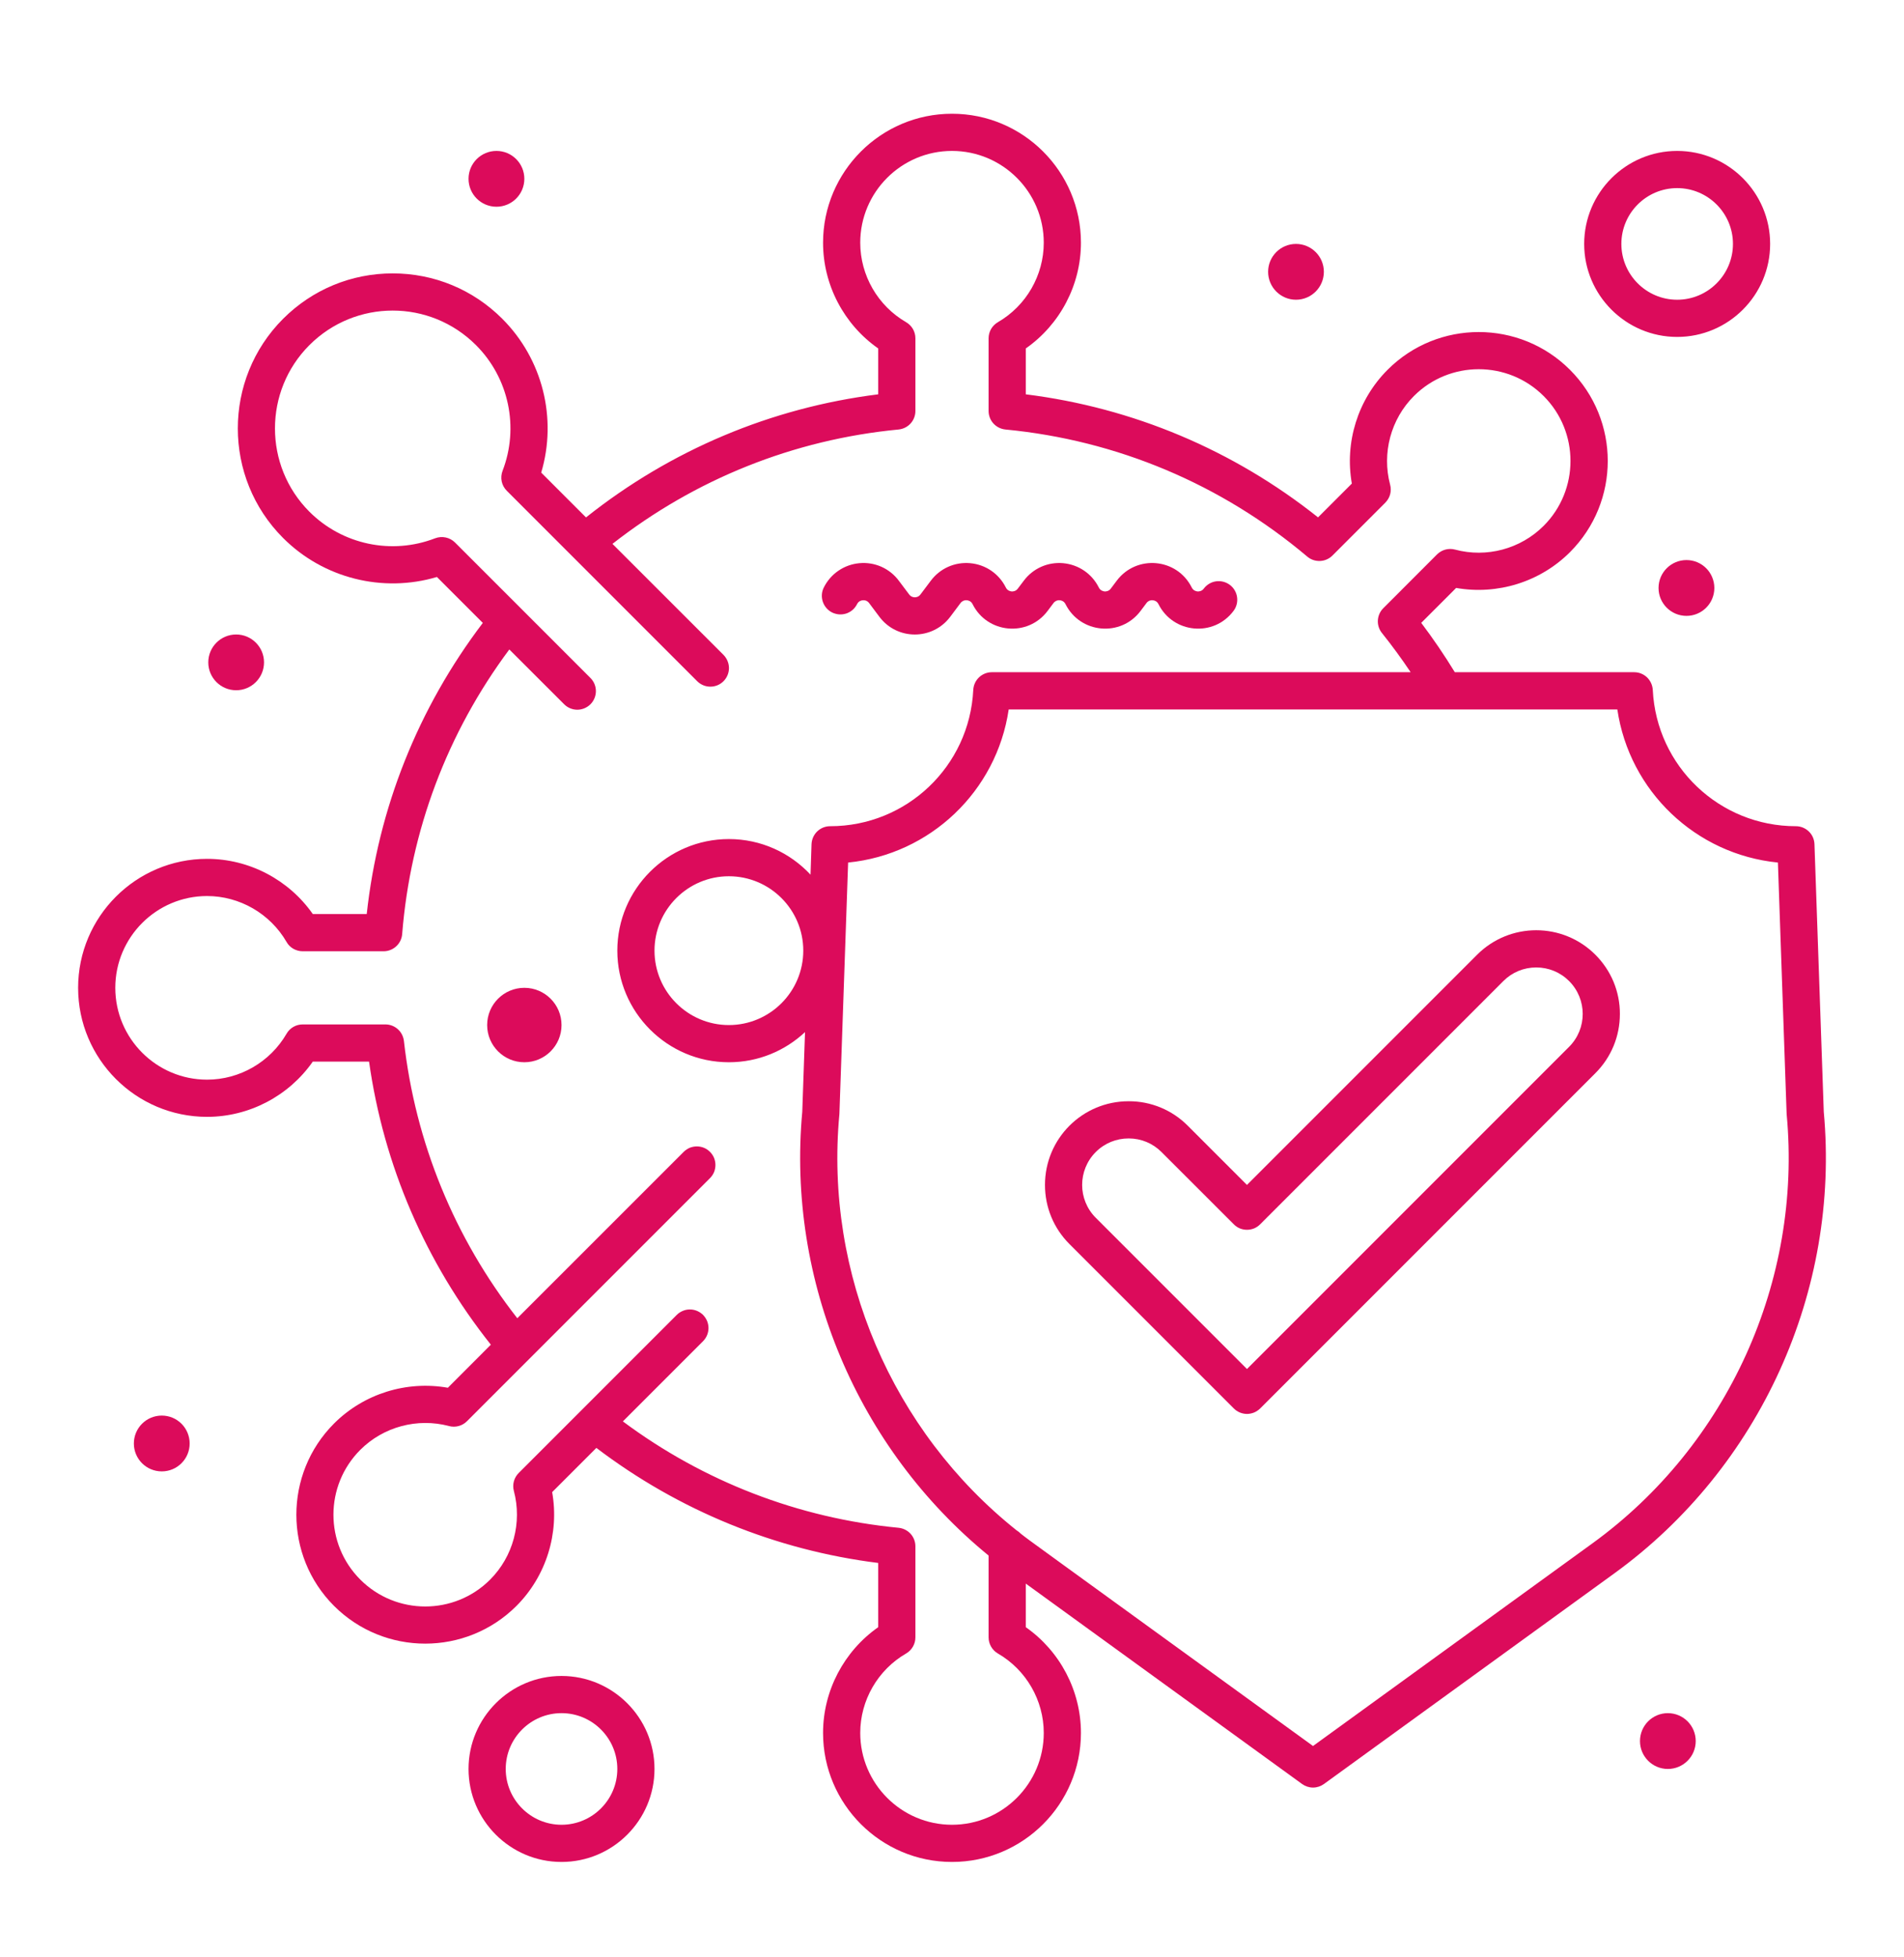 <svg xmlns="http://www.w3.org/2000/svg" fill="none" viewBox="0 0 36 37" height="37" width="36">
<path fill="#DC0B5B" d="M15.733 11.578C15.775 11.598 15.82 11.61 15.866 11.614C15.912 11.617 15.958 11.611 16.002 11.597C16.046 11.582 16.086 11.559 16.121 11.529C16.156 11.498 16.184 11.461 16.205 11.42C16.234 11.362 16.285 11.349 16.313 11.347C16.341 11.344 16.394 11.348 16.433 11.4L16.627 11.659C16.962 12.106 17.631 12.106 17.967 11.659L18.161 11.4C18.175 11.381 18.193 11.367 18.214 11.357C18.235 11.348 18.258 11.344 18.281 11.347C18.309 11.349 18.36 11.362 18.389 11.42C18.667 11.977 19.434 12.047 19.808 11.548L19.919 11.4C19.933 11.381 19.951 11.367 19.972 11.357C19.993 11.348 20.016 11.344 20.038 11.347C20.066 11.349 20.117 11.362 20.146 11.42C20.425 11.977 21.192 12.047 21.566 11.548L21.677 11.4C21.69 11.381 21.708 11.367 21.729 11.357C21.75 11.348 21.773 11.344 21.796 11.347C21.824 11.349 21.875 11.362 21.904 11.42C22.183 11.977 22.95 12.047 23.323 11.548C23.379 11.474 23.403 11.38 23.39 11.288C23.377 11.195 23.328 11.112 23.253 11.056C23.178 11 23.085 10.976 22.992 10.989C22.9 11.002 22.817 11.052 22.761 11.126C22.722 11.178 22.669 11.182 22.641 11.18C22.613 11.177 22.562 11.164 22.533 11.106C22.255 10.548 21.488 10.48 21.114 10.978L21.003 11.126C20.964 11.178 20.911 11.182 20.884 11.18C20.856 11.177 20.805 11.164 20.776 11.106C20.645 10.844 20.393 10.673 20.102 10.646C19.811 10.62 19.532 10.744 19.357 10.978L19.245 11.126C19.206 11.178 19.154 11.182 19.126 11.18C19.098 11.177 19.047 11.164 19.018 11.106C18.887 10.844 18.635 10.672 18.344 10.646C18.053 10.62 17.774 10.744 17.599 10.978L17.404 11.237C17.369 11.284 17.322 11.291 17.297 11.291C17.272 11.291 17.225 11.284 17.19 11.237L16.995 10.978C16.91 10.863 16.797 10.773 16.666 10.714C16.535 10.656 16.392 10.633 16.25 10.646C16.108 10.659 15.971 10.707 15.853 10.788C15.735 10.868 15.64 10.978 15.576 11.106C15.534 11.189 15.528 11.286 15.557 11.374C15.587 11.463 15.65 11.536 15.733 11.578Z"></path>
<path fill="#DC0B5B" d="M9.914 20.08C10.302 20.08 10.617 19.765 10.617 19.377C10.617 18.988 10.302 18.673 9.914 18.673C9.526 18.673 9.211 18.988 9.211 19.377C9.211 19.765 9.526 20.08 9.914 20.08Z"></path>
<path fill="#DC0B5B" d="M3.059 27.814C3.35 27.814 3.586 27.578 3.586 27.287C3.586 26.995 3.35 26.759 3.059 26.759C2.767 26.759 2.531 26.995 2.531 27.287C2.531 27.578 2.767 27.814 3.059 27.814Z"></path>
<path fill="#DC0B5B" d="M4.465 13.048C4.756 13.048 4.992 12.812 4.992 12.521C4.992 12.23 4.756 11.994 4.465 11.994C4.174 11.994 3.938 12.23 3.938 12.521C3.938 12.812 4.174 13.048 4.465 13.048Z"></path>
<path fill="#DC0B5B" d="M9.387 3.908C9.678 3.908 9.914 3.672 9.914 3.38C9.914 3.089 9.678 2.853 9.387 2.853C9.095 2.853 8.859 3.089 8.859 3.38C8.859 3.672 9.095 3.908 9.387 3.908Z"></path>
<path fill="#DC0B5B" d="M24.504 5.666C24.795 5.666 25.031 5.429 25.031 5.138C25.031 4.847 24.795 4.611 24.504 4.611C24.213 4.611 23.977 4.847 23.977 5.138C23.977 5.429 24.213 5.666 24.504 5.666Z"></path>
<path fill="#DC0B5B" d="M31.887 11.642C32.178 11.642 32.414 11.406 32.414 11.115C32.414 10.823 32.178 10.587 31.887 10.587C31.596 10.587 31.359 10.823 31.359 11.115C31.359 11.406 31.596 11.642 31.887 11.642Z"></path>
<path fill="#DC0B5B" d="M31.535 33.439C31.826 33.439 32.062 33.203 32.062 32.912C32.062 32.62 31.826 32.384 31.535 32.384C31.244 32.384 31.008 32.62 31.008 32.912C31.008 33.203 31.244 33.439 31.535 33.439Z"></path>
<path fill="#DC0B5B" d="M10.617 31.681C9.648 31.681 8.859 32.47 8.859 33.439C8.859 34.408 9.648 35.197 10.617 35.197C11.586 35.197 12.375 34.408 12.375 33.439C12.375 32.47 11.586 31.681 10.617 31.681ZM10.617 34.494C10.036 34.494 9.562 34.021 9.562 33.439C9.562 32.857 10.036 32.384 10.617 32.384C11.199 32.384 11.672 32.857 11.672 33.439C11.672 34.021 11.199 34.494 10.617 34.494Z"></path>
<path fill="#DC0B5B" d="M34.483 21.015L34.307 15.958C34.304 15.867 34.266 15.78 34.2 15.717C34.135 15.654 34.047 15.618 33.956 15.618C32.51 15.618 31.321 14.486 31.25 13.042C31.245 12.952 31.206 12.867 31.141 12.804C31.076 12.742 30.989 12.707 30.899 12.707H27.507C27.311 12.386 27.099 12.075 26.872 11.774L27.532 11.114C28.311 11.251 29.12 11.002 29.684 10.438C30.637 9.485 30.637 7.943 29.684 6.99C28.733 6.039 27.186 6.039 26.236 6.99C25.672 7.554 25.422 8.362 25.56 9.141L24.921 9.78C23.319 8.506 21.421 7.707 19.395 7.454V6.587C20.043 6.134 20.438 5.386 20.438 4.588C20.438 3.244 19.345 2.15 18 2.15C16.656 2.15 15.562 3.244 15.562 4.588C15.562 5.386 15.957 6.134 16.605 6.587V7.454C14.58 7.707 12.682 8.507 11.08 9.781L10.233 8.934C10.538 7.909 10.261 6.79 9.497 6.026C8.944 5.473 8.208 5.168 7.425 5.168C6.642 5.168 5.907 5.473 5.353 6.026C4.211 7.169 4.211 9.028 5.353 10.17C6.117 10.934 7.236 11.211 8.261 10.907L9.129 11.775C7.907 13.384 7.152 15.274 6.934 17.278H5.914C5.461 16.63 4.712 16.235 3.915 16.235C2.57 16.235 1.477 17.329 1.477 18.673C1.477 20.018 2.57 21.112 3.915 21.112C4.712 21.112 5.461 20.717 5.914 20.068H6.978C7.254 22.028 8.046 23.866 9.281 25.419L8.468 26.233C7.688 26.095 6.88 26.345 6.316 26.909C5.366 27.86 5.366 29.407 6.316 30.357C6.792 30.832 7.416 31.07 8.04 31.07C8.665 31.07 9.289 30.832 9.765 30.357C10.328 29.793 10.578 28.985 10.44 28.206L11.276 27.37C12.836 28.555 14.666 29.302 16.605 29.545V30.759C15.957 31.213 15.562 31.961 15.562 32.758C15.562 34.103 16.656 35.197 18 35.197C19.345 35.197 20.438 34.103 20.438 32.758C20.438 31.961 20.043 31.213 19.395 30.759V29.935L24.62 33.724C24.68 33.767 24.752 33.791 24.826 33.791C24.9 33.791 24.972 33.767 25.032 33.724L30.523 29.742C33.278 27.745 34.794 24.402 34.483 21.015ZM19.735 32.758C19.735 33.715 18.957 34.494 18 34.494C17.043 34.494 16.265 33.715 16.265 32.758C16.265 32.142 16.597 31.566 17.133 31.256C17.186 31.225 17.23 31.181 17.261 31.127C17.292 31.074 17.308 31.013 17.308 30.952V29.23C17.308 29.143 17.276 29.059 17.217 28.994C17.158 28.929 17.077 28.889 16.99 28.88C15.096 28.698 13.302 28.005 11.777 26.869L13.293 25.353C13.325 25.321 13.351 25.282 13.369 25.239C13.386 25.197 13.396 25.151 13.396 25.105C13.396 25.059 13.386 25.013 13.369 24.97C13.351 24.928 13.325 24.889 13.293 24.856C13.26 24.823 13.221 24.798 13.179 24.78C13.136 24.762 13.09 24.753 13.044 24.753C12.998 24.753 12.952 24.762 12.91 24.78C12.867 24.798 12.828 24.823 12.796 24.856L9.807 27.845C9.764 27.888 9.732 27.943 9.716 28.002C9.7 28.062 9.7 28.124 9.716 28.184C9.875 28.782 9.703 29.424 9.267 29.86C8.591 30.537 7.49 30.537 6.813 29.86C6.135 29.182 6.135 28.084 6.813 27.406C7.25 26.97 7.892 26.798 8.49 26.957C8.549 26.973 8.612 26.973 8.671 26.957C8.731 26.941 8.785 26.91 8.829 26.866L13.424 22.271C13.457 22.238 13.483 22.199 13.501 22.157C13.518 22.114 13.527 22.068 13.527 22.022C13.527 21.976 13.518 21.93 13.501 21.888C13.483 21.845 13.457 21.806 13.424 21.774C13.392 21.741 13.353 21.715 13.31 21.697C13.268 21.68 13.222 21.671 13.176 21.671C13.13 21.671 13.084 21.68 13.041 21.697C12.999 21.715 12.96 21.741 12.927 21.774L9.781 24.919C8.592 23.4 7.853 21.596 7.637 19.677C7.627 19.592 7.586 19.512 7.522 19.455C7.457 19.397 7.374 19.365 7.288 19.365H5.722C5.66 19.365 5.6 19.381 5.546 19.412C5.493 19.443 5.448 19.487 5.418 19.541C5.108 20.076 4.532 20.409 3.915 20.409C2.958 20.409 2.18 19.63 2.18 18.673C2.18 17.717 2.958 16.938 3.915 16.938C4.532 16.938 5.108 17.271 5.418 17.806C5.448 17.86 5.493 17.904 5.546 17.935C5.6 17.965 5.66 17.982 5.722 17.982H7.254C7.342 17.982 7.427 17.948 7.492 17.888C7.557 17.828 7.597 17.746 7.604 17.658C7.76 15.7 8.459 13.848 9.63 12.277L10.667 13.313C10.735 13.381 10.825 13.416 10.915 13.416C11.005 13.416 11.095 13.381 11.164 13.313C11.23 13.247 11.267 13.157 11.267 13.064C11.267 12.971 11.23 12.882 11.164 12.816L8.603 10.255C8.555 10.207 8.494 10.174 8.427 10.16C8.361 10.146 8.292 10.151 8.228 10.175C7.406 10.493 6.473 10.296 5.85 9.673C4.982 8.805 4.982 7.392 5.85 6.524C6.721 5.653 8.129 5.653 9 6.524C9.622 7.146 9.819 8.079 9.502 8.901C9.478 8.965 9.472 9.034 9.486 9.101C9.5 9.167 9.533 9.228 9.582 9.277L13.185 12.88C13.252 12.945 13.341 12.981 13.433 12.98C13.526 12.98 13.614 12.943 13.68 12.877C13.745 12.812 13.782 12.723 13.783 12.631C13.783 12.539 13.747 12.45 13.683 12.383L11.58 10.281C13.146 9.055 15.008 8.309 16.99 8.119C17.077 8.11 17.158 8.07 17.217 8.005C17.276 7.94 17.308 7.856 17.308 7.769V6.395C17.308 6.333 17.292 6.273 17.261 6.219C17.23 6.166 17.186 6.122 17.133 6.091C16.597 5.781 16.265 5.205 16.265 4.588C16.265 3.631 17.043 2.853 18 2.853C18.957 2.853 19.735 3.631 19.735 4.588C19.735 5.205 19.403 5.781 18.867 6.091C18.814 6.122 18.77 6.166 18.739 6.219C18.708 6.273 18.692 6.333 18.692 6.395V7.769C18.692 7.856 18.724 7.94 18.783 8.005C18.842 8.07 18.923 8.11 19.01 8.119C21.119 8.321 23.093 9.152 24.718 10.522C24.785 10.579 24.871 10.608 24.959 10.604C25.047 10.601 25.131 10.564 25.193 10.502L26.193 9.502C26.236 9.458 26.268 9.404 26.284 9.345C26.3 9.285 26.3 9.222 26.284 9.163C26.125 8.565 26.297 7.923 26.733 7.487C27.409 6.81 28.51 6.81 29.187 7.487C29.863 8.163 29.863 9.264 29.187 9.94C28.75 10.377 28.108 10.549 27.511 10.389C27.451 10.373 27.388 10.373 27.329 10.389C27.269 10.405 27.215 10.437 27.171 10.48L26.155 11.497C26.093 11.558 26.057 11.64 26.052 11.727C26.047 11.813 26.075 11.899 26.129 11.966C26.32 12.204 26.501 12.452 26.672 12.707L18.753 12.707C18.663 12.707 18.576 12.742 18.511 12.804C18.445 12.867 18.407 12.951 18.402 13.042C18.331 14.486 17.142 15.618 15.696 15.618C15.605 15.618 15.517 15.653 15.451 15.717C15.386 15.78 15.348 15.866 15.344 15.957L15.325 16.534C14.939 16.12 14.39 15.861 13.781 15.861C12.618 15.861 11.672 16.807 11.672 17.97C11.672 19.133 12.618 20.08 13.781 20.08C14.338 20.08 14.844 19.863 15.221 19.51L15.169 21.015C14.875 24.218 16.216 27.382 18.692 29.405V30.952C18.692 31.013 18.708 31.074 18.739 31.127C18.77 31.181 18.814 31.225 18.867 31.256C19.403 31.566 19.735 32.142 19.735 32.758ZM15.188 17.97C15.188 18.746 14.557 19.377 13.781 19.377C13.006 19.377 12.375 18.746 12.375 17.97C12.375 17.195 13.006 16.564 13.781 16.564C14.557 16.564 15.188 17.195 15.188 17.97ZM30.111 29.173L24.826 33.005C19.247 28.957 19.529 29.17 19.301 28.992C19.278 28.968 19.251 28.946 19.222 28.929C16.869 27.054 15.59 24.081 15.87 21.07C15.872 21.05 15.865 21.231 16.036 16.305C17.59 16.151 18.844 14.956 19.072 13.411L30.58 13.411C30.808 14.956 32.062 16.151 33.616 16.305C33.793 21.41 33.78 21.05 33.782 21.07C34.074 24.214 32.667 27.319 30.111 29.173ZM31.711 6.369C32.68 6.369 33.469 5.58 33.469 4.611C33.469 3.642 32.68 2.853 31.711 2.853C30.742 2.853 29.953 3.642 29.953 4.611C29.953 5.58 30.742 6.369 31.711 6.369ZM31.711 3.556C32.293 3.556 32.766 4.029 32.766 4.611C32.766 5.192 32.293 5.666 31.711 5.666C31.129 5.666 30.656 5.192 30.656 4.611C30.656 4.029 31.129 3.556 31.711 3.556Z"></path>
<path fill="#DC0B5B" d="M27.928 18.048L23.577 22.399L22.458 21.28C22.312 21.133 22.138 21.016 21.946 20.936C21.754 20.857 21.548 20.816 21.34 20.817C20.465 20.817 19.758 21.524 19.758 22.399C19.758 22.821 19.922 23.218 20.221 23.517L23.329 26.625C23.361 26.657 23.4 26.683 23.443 26.701C23.485 26.718 23.531 26.728 23.577 26.728C23.623 26.728 23.669 26.718 23.712 26.701C23.754 26.683 23.793 26.657 23.826 26.625L30.165 20.286C30.464 19.987 30.628 19.59 30.628 19.167C30.629 18.959 30.588 18.753 30.509 18.561C30.429 18.369 30.312 18.195 30.165 18.048C29.547 17.43 28.546 17.43 27.928 18.048ZM29.668 19.788L23.577 25.879L20.718 23.02C20.375 22.677 20.375 22.121 20.718 21.777C20.884 21.611 21.105 21.52 21.34 21.52C21.575 21.52 21.795 21.611 21.961 21.777L23.329 23.144C23.361 23.177 23.4 23.203 23.443 23.221C23.485 23.238 23.531 23.247 23.577 23.247C23.623 23.247 23.669 23.238 23.712 23.221C23.754 23.203 23.793 23.177 23.826 23.144L28.425 18.545C28.591 18.379 28.811 18.288 29.046 18.288C29.281 18.288 29.502 18.379 29.668 18.545C30.011 18.889 30.011 19.445 29.668 19.788Z"></path>
</svg>
